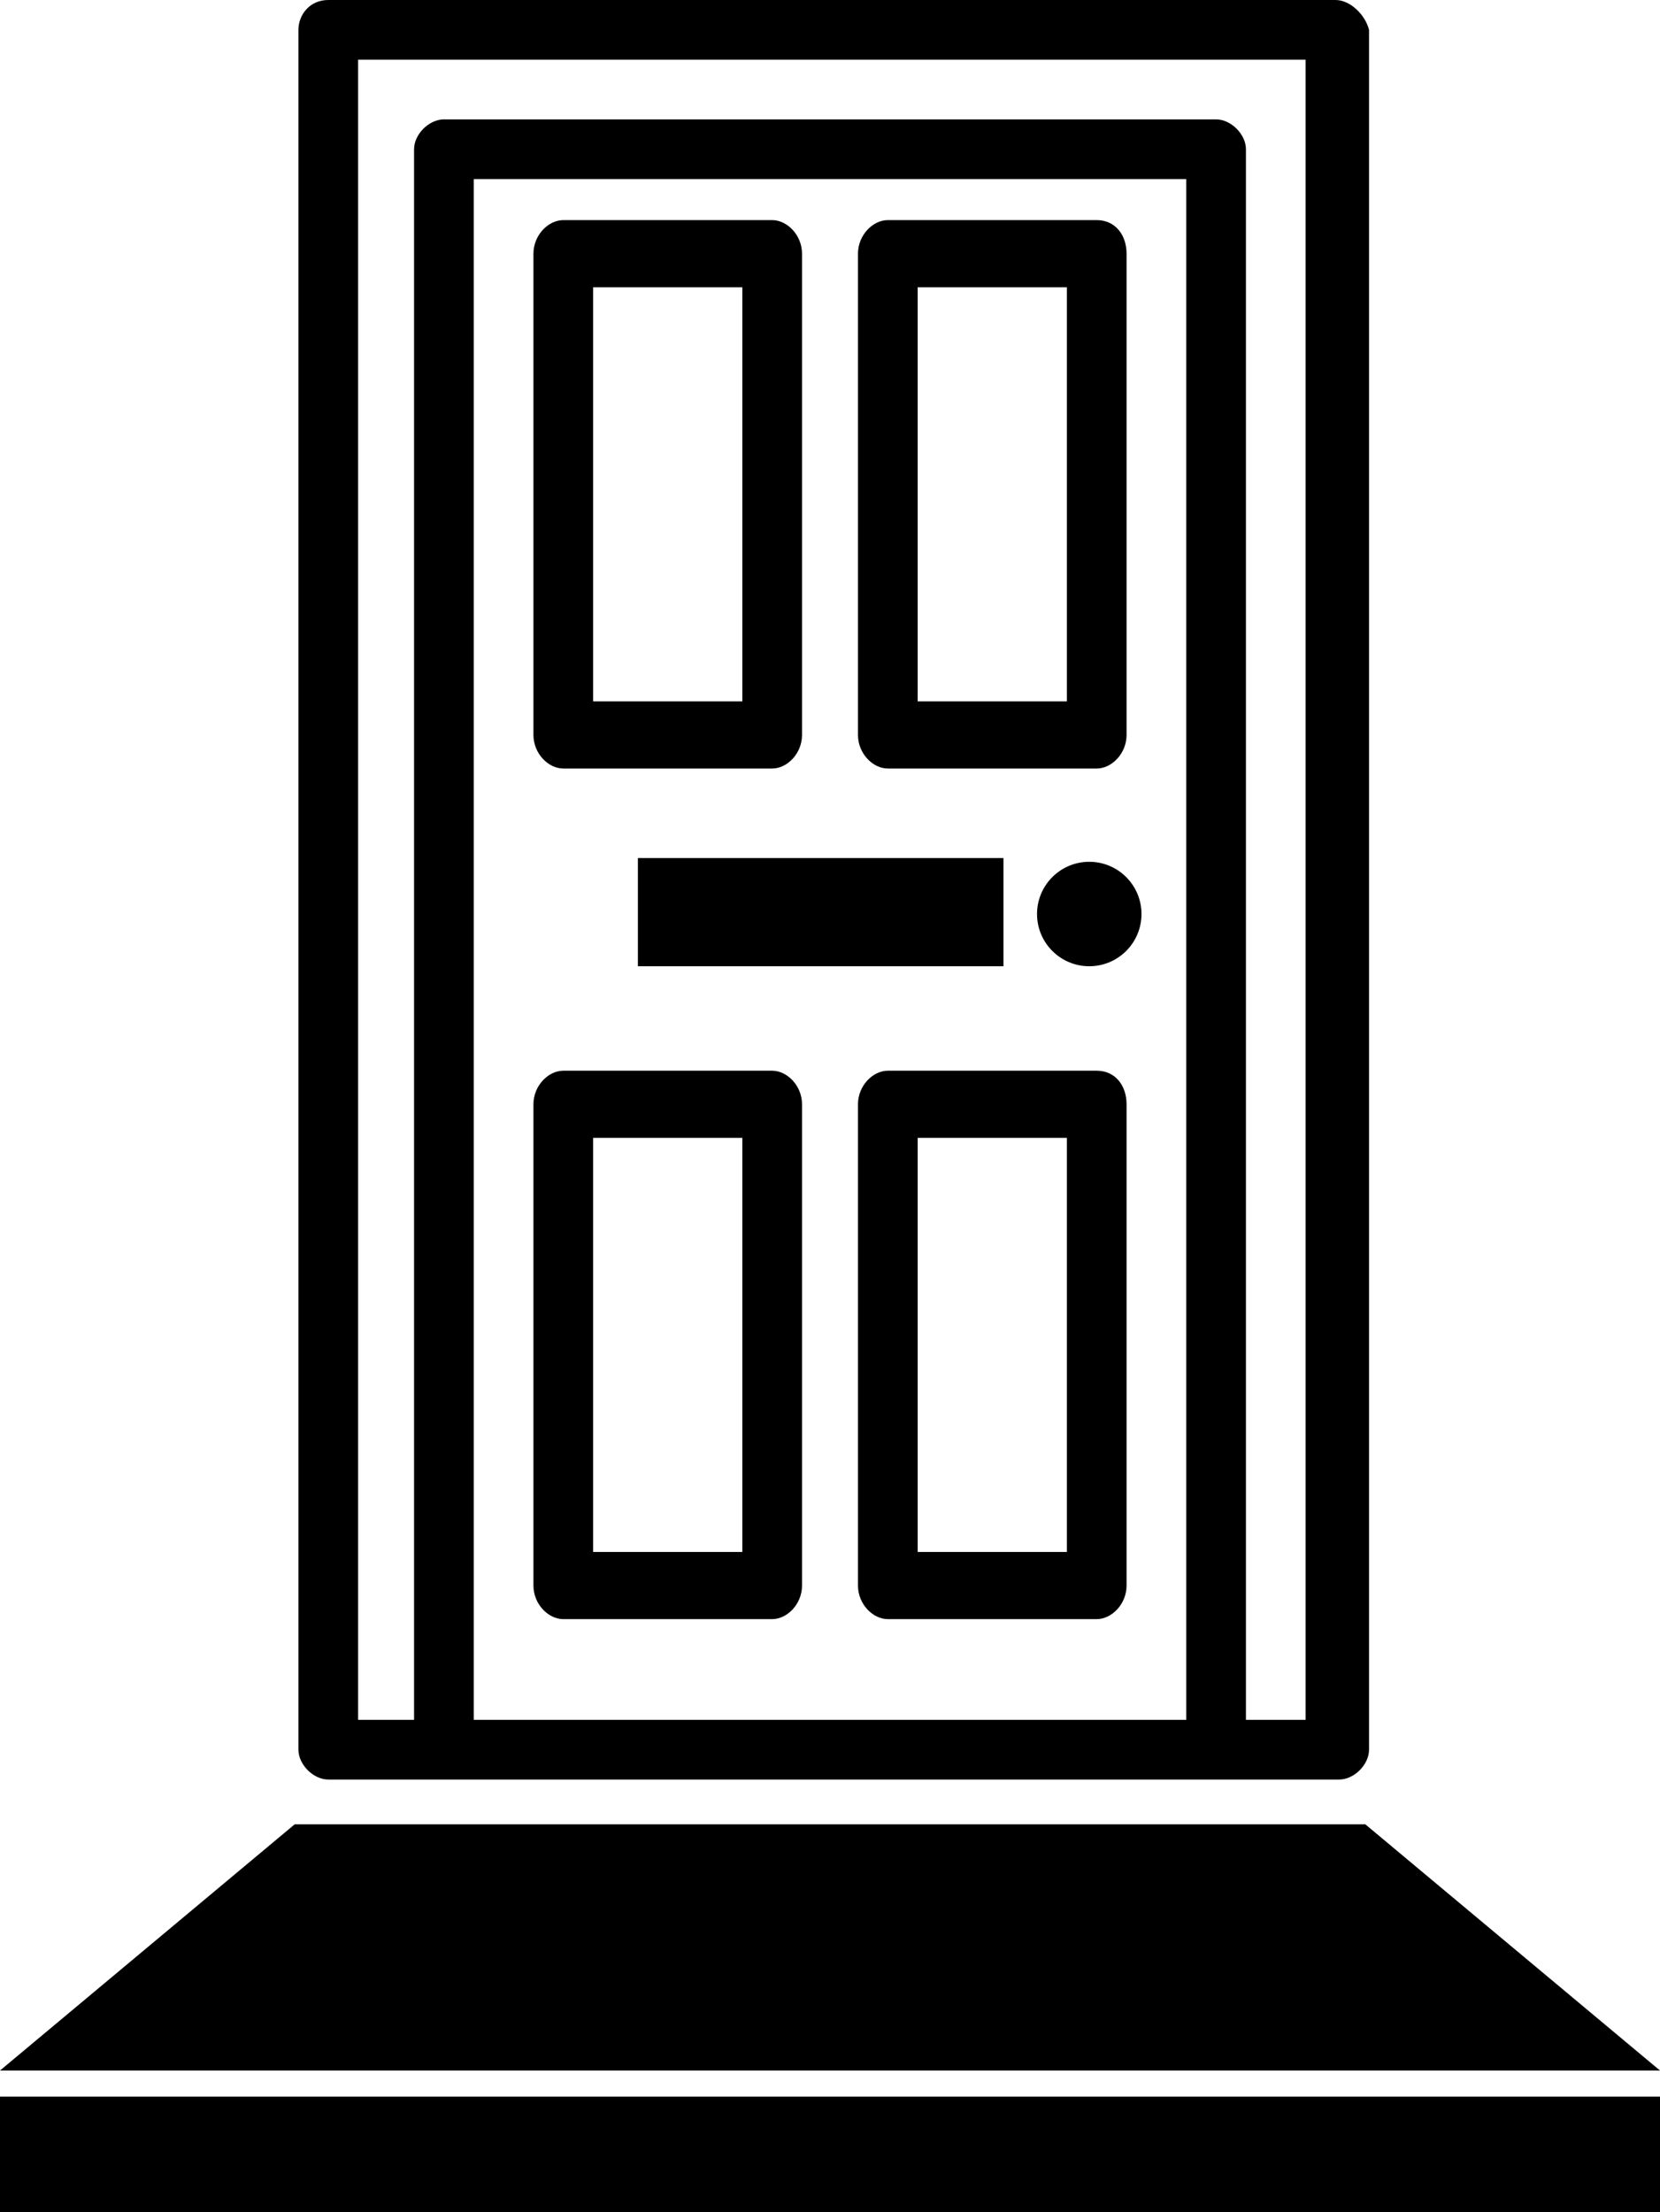<?xml version="1.0" encoding="utf-8"?>
<!-- Generator: Adobe Illustrator 27.0.0, SVG Export Plug-In . SVG Version: 6.00 Build 0)  -->
<svg version="1.1" id="Layer_1" xmlns="http://www.w3.org/2000/svg" xmlns:xlink="http://www.w3.org/1999/xlink" x="0px" y="0px"
	 viewBox="0 0 44.5 59.3" style="enable-background:new 0 0 44.5 59.3;" xml:space="preserve">
<g>
	<path d="M35.8,0h-27C8.3,0,8,0.4,8,0.8v46.1c0,0.4,0.4,0.8,0.8,0.8h3.2h20.7h3.2c0.4,0,0.8-0.4,0.8-0.8V0.8C36.6,0.4,36.2,0,35.8,0
		z M12.7,46.1V4.8h19.1v41.3H12.7z M35,46.1L35,46.1h-1.6V4c0-0.4-0.4-0.8-0.8-0.8H11.9c-0.4,0-0.8,0.4-0.8,0.8v42.1H9.6V1.6H35
		V46.1z"/>
	<path d="M20.7,5.9h-5.6c-0.4,0-0.8,0.4-0.8,0.9v12.9c0,0.5,0.4,0.9,0.8,0.9h5.6c0.4,0,0.8-0.4,0.8-0.9V6.8
		C21.5,6.3,21.1,5.9,20.7,5.9z M19.9,18.8h-4V7.7h4V18.8z"/>
	<path d="M29.4,5.9h-5.6c-0.4,0-0.8,0.4-0.8,0.9v12.9c0,0.5,0.4,0.9,0.8,0.9h5.6c0.4,0,0.8-0.4,0.8-0.9V6.8
		C30.2,6.3,29.9,5.9,29.4,5.9z M28.6,18.8h-4V7.7h4V18.8z"/>
	<path d="M20.7,28.7h-5.6c-0.4,0-0.8,0.4-0.8,0.9v12.9c0,0.5,0.4,0.9,0.8,0.9h5.6c0.4,0,0.8-0.4,0.8-0.9V29.6
		C21.5,29.1,21.1,28.7,20.7,28.7z M19.9,41.6h-4V30.5h4V41.6z"/>
	<path d="M29.4,28.7h-5.6c-0.4,0-0.8,0.4-0.8,0.9v12.9c0,0.5,0.4,0.9,0.8,0.9h5.6c0.4,0,0.8-0.4,0.8-0.9V29.6
		C30.2,29.1,29.9,28.7,29.4,28.7z M28.6,41.6h-4V30.5h4V41.6z"/>
	<rect x="17.1" y="23" width="9.8" height="2.9"/>
	<circle cx="29.2" cy="24.5" r="1.4"/>
	<polygon points="36.6,48.9 22.3,48.9 7.9,48.9 0,55.5 22.3,55.5 44.5,55.5 	"/>
	<rect x="0" y="56.2" width="44.5" height="3.1"/>
</g>
<g>
</g>
<g>
</g>
<g>
</g>
<g>
</g>
<g>
</g>
<g>
</g>
</svg>
